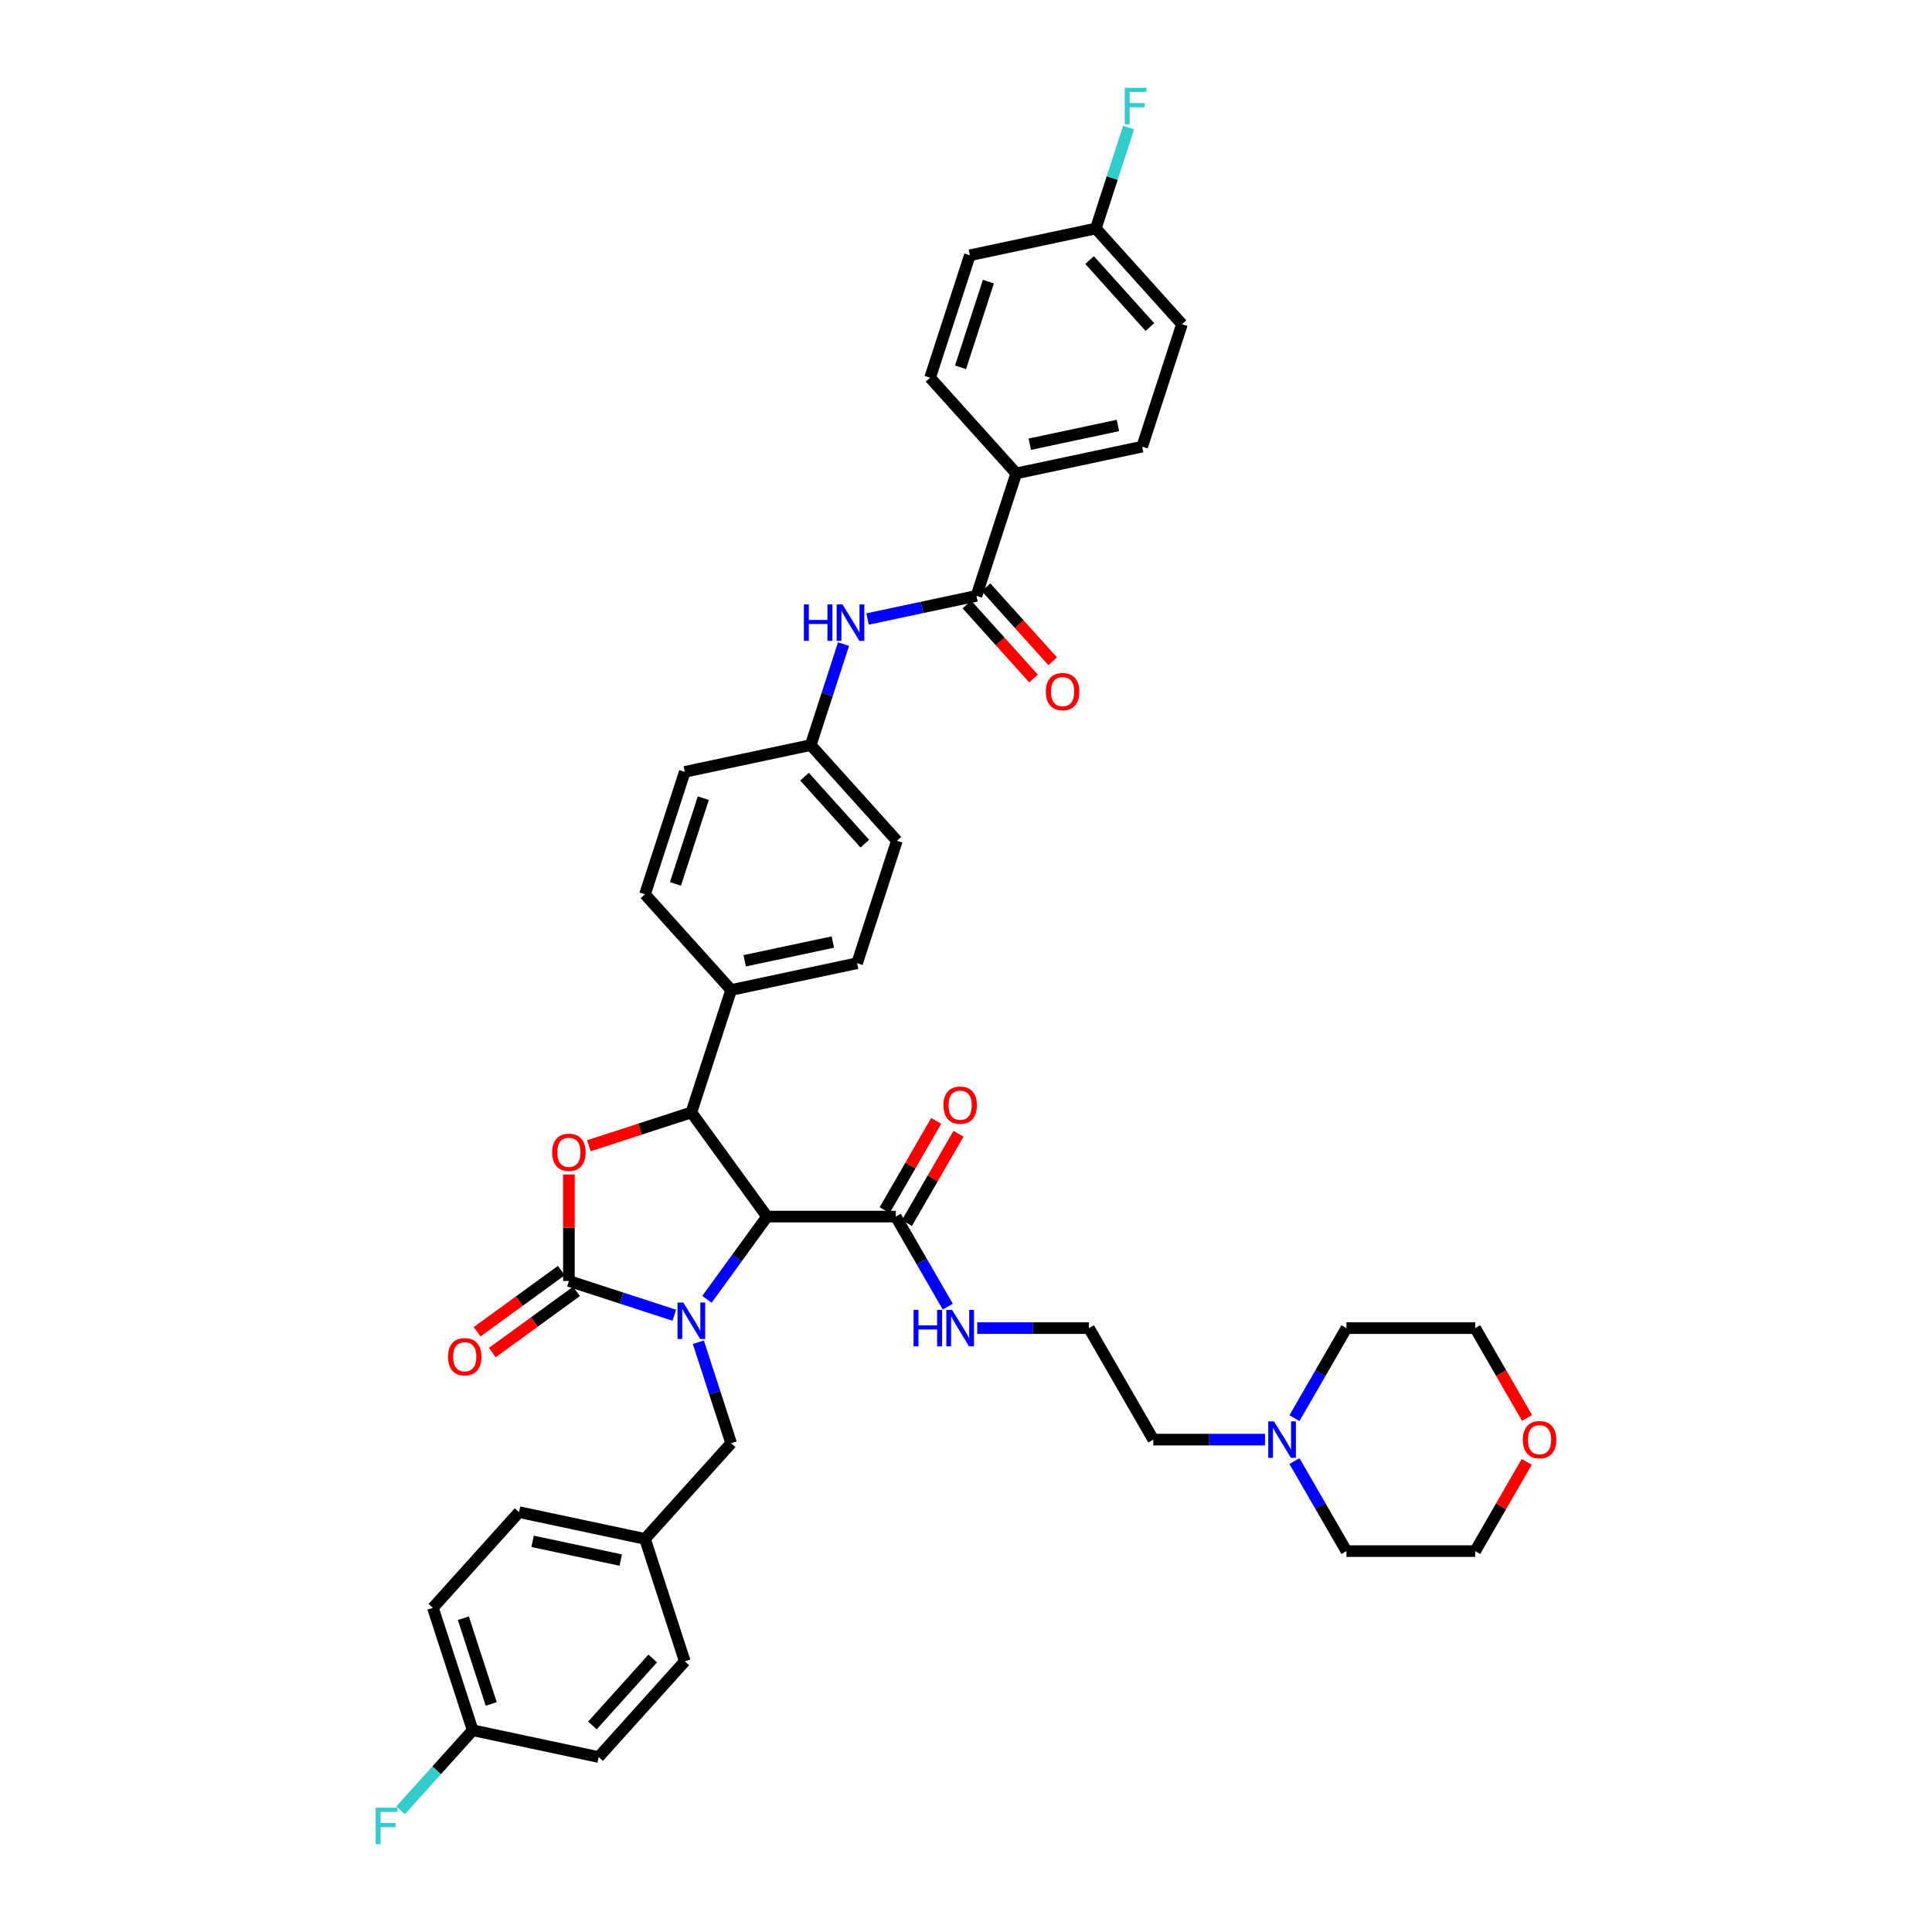<?xml version='1.0' encoding='iso-8859-1'?>
<svg version='1.1' baseProfile='full'
              xmlns='http://www.w3.org/2000/svg'
                      xmlns:rdkit='http://www.rdkit.org/xml'
                      xmlns:xlink='http://www.w3.org/1999/xlink'
                  xml:space='preserve'
width='1000px' height='1000px' viewBox='0 0 1000 1000'>
<!-- END OF HEADER -->
<rect style='opacity:1.0;fill:#FFFFFF;stroke:none' width='1000' height='1000' x='0' y='0'> </rect>
<path class='bond-0' d='M 349.025,680.76 L 321.746,671.896' style='fill:none;fill-rule:evenodd;stroke:#0000FF;stroke-width:6px;stroke-linecap:butt;stroke-linejoin:miter;stroke-opacity:1' />
<path class='bond-0' d='M 321.746,671.896 L 294.467,663.033' style='fill:none;fill-rule:evenodd;stroke:#000000;stroke-width:6px;stroke-linecap:butt;stroke-linejoin:miter;stroke-opacity:1' />
<path class='bond-1' d='M 365.915,672.524 L 381.467,651.118' style='fill:none;fill-rule:evenodd;stroke:#0000FF;stroke-width:6px;stroke-linecap:butt;stroke-linejoin:miter;stroke-opacity:1' />
<path class='bond-1' d='M 381.467,651.118 L 397.02,629.711' style='fill:none;fill-rule:evenodd;stroke:#000000;stroke-width:6px;stroke-linecap:butt;stroke-linejoin:miter;stroke-opacity:1' />
<path class='bond-7' d='M 361.456,694.729 L 369.949,720.868' style='fill:none;fill-rule:evenodd;stroke:#0000FF;stroke-width:6px;stroke-linecap:butt;stroke-linejoin:miter;stroke-opacity:1' />
<path class='bond-7' d='M 369.949,720.868 L 378.442,747.008' style='fill:none;fill-rule:evenodd;stroke:#000000;stroke-width:6px;stroke-linecap:butt;stroke-linejoin:miter;stroke-opacity:1' />
<path class='bond-2' d='M 294.467,663.033 L 294.467,635.463' style='fill:none;fill-rule:evenodd;stroke:#000000;stroke-width:6px;stroke-linecap:butt;stroke-linejoin:miter;stroke-opacity:1' />
<path class='bond-2' d='M 294.467,635.463 L 294.467,607.892' style='fill:none;fill-rule:evenodd;stroke:#FF0000;stroke-width:6px;stroke-linecap:butt;stroke-linejoin:miter;stroke-opacity:1' />
<path class='bond-9' d='M 290.55,657.641 L 268.757,673.475' style='fill:none;fill-rule:evenodd;stroke:#000000;stroke-width:6px;stroke-linecap:butt;stroke-linejoin:miter;stroke-opacity:1' />
<path class='bond-9' d='M 268.757,673.475 L 246.964,689.308' style='fill:none;fill-rule:evenodd;stroke:#FF0000;stroke-width:6px;stroke-linecap:butt;stroke-linejoin:miter;stroke-opacity:1' />
<path class='bond-9' d='M 298.384,668.424 L 276.591,684.258' style='fill:none;fill-rule:evenodd;stroke:#000000;stroke-width:6px;stroke-linecap:butt;stroke-linejoin:miter;stroke-opacity:1' />
<path class='bond-9' d='M 276.591,684.258 L 254.799,700.091' style='fill:none;fill-rule:evenodd;stroke:#FF0000;stroke-width:6px;stroke-linecap:butt;stroke-linejoin:miter;stroke-opacity:1' />
<path class='bond-3' d='M 397.02,629.711 L 357.848,575.796' style='fill:none;fill-rule:evenodd;stroke:#000000;stroke-width:6px;stroke-linecap:butt;stroke-linejoin:miter;stroke-opacity:1' />
<path class='bond-5' d='M 397.02,629.711 L 463.663,629.711' style='fill:none;fill-rule:evenodd;stroke:#000000;stroke-width:6px;stroke-linecap:butt;stroke-linejoin:miter;stroke-opacity:1' />
<path class='bond-40' d='M 304.797,593.034 L 331.322,584.415' style='fill:none;fill-rule:evenodd;stroke:#FF0000;stroke-width:6px;stroke-linecap:butt;stroke-linejoin:miter;stroke-opacity:1' />
<path class='bond-40' d='M 331.322,584.415 L 357.848,575.796' style='fill:none;fill-rule:evenodd;stroke:#000000;stroke-width:6px;stroke-linecap:butt;stroke-linejoin:miter;stroke-opacity:1' />
<path class='bond-8' d='M 357.848,575.796 L 378.442,512.415' style='fill:none;fill-rule:evenodd;stroke:#000000;stroke-width:6px;stroke-linecap:butt;stroke-linejoin:miter;stroke-opacity:1' />
<path class='bond-4' d='M 505.41,308.416 L 477.228,314.406' style='fill:none;fill-rule:evenodd;stroke:#000000;stroke-width:6px;stroke-linecap:butt;stroke-linejoin:miter;stroke-opacity:1' />
<path class='bond-4' d='M 477.228,314.406 L 449.047,320.396' style='fill:none;fill-rule:evenodd;stroke:#0000FF;stroke-width:6px;stroke-linecap:butt;stroke-linejoin:miter;stroke-opacity:1' />
<path class='bond-10' d='M 505.41,308.416 L 526.004,245.035' style='fill:none;fill-rule:evenodd;stroke:#000000;stroke-width:6px;stroke-linecap:butt;stroke-linejoin:miter;stroke-opacity:1' />
<path class='bond-12' d='M 500.457,312.875 L 517.707,332.033' style='fill:none;fill-rule:evenodd;stroke:#000000;stroke-width:6px;stroke-linecap:butt;stroke-linejoin:miter;stroke-opacity:1' />
<path class='bond-12' d='M 517.707,332.033 L 534.957,351.191' style='fill:none;fill-rule:evenodd;stroke:#FF0000;stroke-width:6px;stroke-linecap:butt;stroke-linejoin:miter;stroke-opacity:1' />
<path class='bond-12' d='M 510.362,303.956 L 527.612,323.114' style='fill:none;fill-rule:evenodd;stroke:#000000;stroke-width:6px;stroke-linecap:butt;stroke-linejoin:miter;stroke-opacity:1' />
<path class='bond-12' d='M 527.612,323.114 L 544.862,342.272' style='fill:none;fill-rule:evenodd;stroke:#FF0000;stroke-width:6px;stroke-linecap:butt;stroke-linejoin:miter;stroke-opacity:1' />
<path class='bond-13' d='M 469.434,633.043 L 482.774,609.937' style='fill:none;fill-rule:evenodd;stroke:#000000;stroke-width:6px;stroke-linecap:butt;stroke-linejoin:miter;stroke-opacity:1' />
<path class='bond-13' d='M 482.774,609.937 L 496.115,586.832' style='fill:none;fill-rule:evenodd;stroke:#FF0000;stroke-width:6px;stroke-linecap:butt;stroke-linejoin:miter;stroke-opacity:1' />
<path class='bond-13' d='M 457.891,626.379 L 471.231,603.273' style='fill:none;fill-rule:evenodd;stroke:#000000;stroke-width:6px;stroke-linecap:butt;stroke-linejoin:miter;stroke-opacity:1' />
<path class='bond-13' d='M 471.231,603.273 L 484.572,580.167' style='fill:none;fill-rule:evenodd;stroke:#FF0000;stroke-width:6px;stroke-linecap:butt;stroke-linejoin:miter;stroke-opacity:1' />
<path class='bond-14' d='M 463.663,629.711 L 477.118,653.017' style='fill:none;fill-rule:evenodd;stroke:#000000;stroke-width:6px;stroke-linecap:butt;stroke-linejoin:miter;stroke-opacity:1' />
<path class='bond-14' d='M 477.118,653.017 L 490.574,676.323' style='fill:none;fill-rule:evenodd;stroke:#0000FF;stroke-width:6px;stroke-linecap:butt;stroke-linejoin:miter;stroke-opacity:1' />
<path class='bond-6' d='M 436.616,333.374 L 428.123,359.513' style='fill:none;fill-rule:evenodd;stroke:#0000FF;stroke-width:6px;stroke-linecap:butt;stroke-linejoin:miter;stroke-opacity:1' />
<path class='bond-6' d='M 428.123,359.513 L 419.629,385.653' style='fill:none;fill-rule:evenodd;stroke:#000000;stroke-width:6px;stroke-linecap:butt;stroke-linejoin:miter;stroke-opacity:1' />
<path class='bond-21' d='M 378.442,747.008 L 333.849,796.533' style='fill:none;fill-rule:evenodd;stroke:#000000;stroke-width:6px;stroke-linecap:butt;stroke-linejoin:miter;stroke-opacity:1' />
<path class='bond-16' d='M 378.442,512.415 L 443.628,498.559' style='fill:none;fill-rule:evenodd;stroke:#000000;stroke-width:6px;stroke-linecap:butt;stroke-linejoin:miter;stroke-opacity:1' />
<path class='bond-16' d='M 385.449,497.299 L 431.079,487.6' style='fill:none;fill-rule:evenodd;stroke:#000000;stroke-width:6px;stroke-linecap:butt;stroke-linejoin:miter;stroke-opacity:1' />
<path class='bond-17' d='M 378.442,512.415 L 333.849,462.89' style='fill:none;fill-rule:evenodd;stroke:#000000;stroke-width:6px;stroke-linecap:butt;stroke-linejoin:miter;stroke-opacity:1' />
<path class='bond-18' d='M 526.004,245.035 L 591.19,231.179' style='fill:none;fill-rule:evenodd;stroke:#000000;stroke-width:6px;stroke-linecap:butt;stroke-linejoin:miter;stroke-opacity:1' />
<path class='bond-18' d='M 533.01,229.919 L 578.641,220.22' style='fill:none;fill-rule:evenodd;stroke:#000000;stroke-width:6px;stroke-linecap:butt;stroke-linejoin:miter;stroke-opacity:1' />
<path class='bond-19' d='M 526.004,245.035 L 481.411,195.509' style='fill:none;fill-rule:evenodd;stroke:#000000;stroke-width:6px;stroke-linecap:butt;stroke-linejoin:miter;stroke-opacity:1' />
<path class='bond-11' d='M 654.768,745.14 L 625.858,745.14' style='fill:none;fill-rule:evenodd;stroke:#0000FF;stroke-width:6px;stroke-linecap:butt;stroke-linejoin:miter;stroke-opacity:1' />
<path class='bond-11' d='M 625.858,745.14 L 596.948,745.14' style='fill:none;fill-rule:evenodd;stroke:#000000;stroke-width:6px;stroke-linecap:butt;stroke-linejoin:miter;stroke-opacity:1' />
<path class='bond-36' d='M 670.001,756.243 L 683.457,779.549' style='fill:none;fill-rule:evenodd;stroke:#0000FF;stroke-width:6px;stroke-linecap:butt;stroke-linejoin:miter;stroke-opacity:1' />
<path class='bond-36' d='M 683.457,779.549 L 696.913,802.855' style='fill:none;fill-rule:evenodd;stroke:#000000;stroke-width:6px;stroke-linecap:butt;stroke-linejoin:miter;stroke-opacity:1' />
<path class='bond-37' d='M 670.001,734.037 L 683.457,710.732' style='fill:none;fill-rule:evenodd;stroke:#0000FF;stroke-width:6px;stroke-linecap:butt;stroke-linejoin:miter;stroke-opacity:1' />
<path class='bond-37' d='M 683.457,710.732 L 696.913,687.426' style='fill:none;fill-rule:evenodd;stroke:#000000;stroke-width:6px;stroke-linecap:butt;stroke-linejoin:miter;stroke-opacity:1' />
<path class='bond-32' d='M 505.808,687.426 L 534.717,687.426' style='fill:none;fill-rule:evenodd;stroke:#0000FF;stroke-width:6px;stroke-linecap:butt;stroke-linejoin:miter;stroke-opacity:1' />
<path class='bond-32' d='M 534.717,687.426 L 563.627,687.426' style='fill:none;fill-rule:evenodd;stroke:#000000;stroke-width:6px;stroke-linecap:butt;stroke-linejoin:miter;stroke-opacity:1' />
<path class='bond-15' d='M 790.236,756.643 L 776.896,779.749' style='fill:none;fill-rule:evenodd;stroke:#FF0000;stroke-width:6px;stroke-linecap:butt;stroke-linejoin:miter;stroke-opacity:1' />
<path class='bond-15' d='M 776.896,779.749 L 763.556,802.855' style='fill:none;fill-rule:evenodd;stroke:#000000;stroke-width:6px;stroke-linecap:butt;stroke-linejoin:miter;stroke-opacity:1' />
<path class='bond-43' d='M 790.405,733.931 L 776.98,710.678' style='fill:none;fill-rule:evenodd;stroke:#FF0000;stroke-width:6px;stroke-linecap:butt;stroke-linejoin:miter;stroke-opacity:1' />
<path class='bond-43' d='M 776.98,710.678 L 763.556,687.426' style='fill:none;fill-rule:evenodd;stroke:#000000;stroke-width:6px;stroke-linecap:butt;stroke-linejoin:miter;stroke-opacity:1' />
<path class='bond-24' d='M 443.628,498.559 L 464.222,435.178' style='fill:none;fill-rule:evenodd;stroke:#000000;stroke-width:6px;stroke-linecap:butt;stroke-linejoin:miter;stroke-opacity:1' />
<path class='bond-25' d='M 333.849,462.89 L 354.443,399.508' style='fill:none;fill-rule:evenodd;stroke:#000000;stroke-width:6px;stroke-linecap:butt;stroke-linejoin:miter;stroke-opacity:1' />
<path class='bond-25' d='M 349.614,457.501 L 364.03,413.134' style='fill:none;fill-rule:evenodd;stroke:#000000;stroke-width:6px;stroke-linecap:butt;stroke-linejoin:miter;stroke-opacity:1' />
<path class='bond-27' d='M 591.19,231.179 L 611.784,167.798' style='fill:none;fill-rule:evenodd;stroke:#000000;stroke-width:6px;stroke-linecap:butt;stroke-linejoin:miter;stroke-opacity:1' />
<path class='bond-26' d='M 481.411,195.509 L 502.005,132.128' style='fill:none;fill-rule:evenodd;stroke:#000000;stroke-width:6px;stroke-linecap:butt;stroke-linejoin:miter;stroke-opacity:1' />
<path class='bond-26' d='M 497.176,190.121 L 511.592,145.754' style='fill:none;fill-rule:evenodd;stroke:#000000;stroke-width:6px;stroke-linecap:butt;stroke-linejoin:miter;stroke-opacity:1' />
<path class='bond-20' d='M 419.629,385.653 L 464.222,435.178' style='fill:none;fill-rule:evenodd;stroke:#000000;stroke-width:6px;stroke-linecap:butt;stroke-linejoin:miter;stroke-opacity:1' />
<path class='bond-20' d='M 416.413,402 L 447.628,436.668' style='fill:none;fill-rule:evenodd;stroke:#000000;stroke-width:6px;stroke-linecap:butt;stroke-linejoin:miter;stroke-opacity:1' />
<path class='bond-42' d='M 419.629,385.653 L 354.443,399.508' style='fill:none;fill-rule:evenodd;stroke:#000000;stroke-width:6px;stroke-linecap:butt;stroke-linejoin:miter;stroke-opacity:1' />
<path class='bond-30' d='M 333.849,796.533 L 268.663,782.677' style='fill:none;fill-rule:evenodd;stroke:#000000;stroke-width:6px;stroke-linecap:butt;stroke-linejoin:miter;stroke-opacity:1' />
<path class='bond-30' d='M 321.3,807.492 L 275.669,797.793' style='fill:none;fill-rule:evenodd;stroke:#000000;stroke-width:6px;stroke-linecap:butt;stroke-linejoin:miter;stroke-opacity:1' />
<path class='bond-31' d='M 333.849,796.533 L 354.443,859.914' style='fill:none;fill-rule:evenodd;stroke:#000000;stroke-width:6px;stroke-linecap:butt;stroke-linejoin:miter;stroke-opacity:1' />
<path class='bond-22' d='M 567.191,118.272 L 502.005,132.128' style='fill:none;fill-rule:evenodd;stroke:#000000;stroke-width:6px;stroke-linecap:butt;stroke-linejoin:miter;stroke-opacity:1' />
<path class='bond-29' d='M 567.191,118.272 L 575.684,92.133' style='fill:none;fill-rule:evenodd;stroke:#000000;stroke-width:6px;stroke-linecap:butt;stroke-linejoin:miter;stroke-opacity:1' />
<path class='bond-29' d='M 575.684,92.133 L 584.177,65.994' style='fill:none;fill-rule:evenodd;stroke:#33CCCC;stroke-width:6px;stroke-linecap:butt;stroke-linejoin:miter;stroke-opacity:1' />
<path class='bond-44' d='M 567.191,118.272 L 611.784,167.798' style='fill:none;fill-rule:evenodd;stroke:#000000;stroke-width:6px;stroke-linecap:butt;stroke-linejoin:miter;stroke-opacity:1' />
<path class='bond-44' d='M 563.975,134.62 L 595.19,169.287' style='fill:none;fill-rule:evenodd;stroke:#000000;stroke-width:6px;stroke-linecap:butt;stroke-linejoin:miter;stroke-opacity:1' />
<path class='bond-23' d='M 244.664,895.584 L 224.07,832.202' style='fill:none;fill-rule:evenodd;stroke:#000000;stroke-width:6px;stroke-linecap:butt;stroke-linejoin:miter;stroke-opacity:1' />
<path class='bond-23' d='M 254.251,881.958 L 239.835,837.591' style='fill:none;fill-rule:evenodd;stroke:#000000;stroke-width:6px;stroke-linecap:butt;stroke-linejoin:miter;stroke-opacity:1' />
<path class='bond-28' d='M 244.664,895.584 L 226.006,916.305' style='fill:none;fill-rule:evenodd;stroke:#000000;stroke-width:6px;stroke-linecap:butt;stroke-linejoin:miter;stroke-opacity:1' />
<path class='bond-28' d='M 226.006,916.305 L 207.348,937.026' style='fill:none;fill-rule:evenodd;stroke:#33CCCC;stroke-width:6px;stroke-linecap:butt;stroke-linejoin:miter;stroke-opacity:1' />
<path class='bond-41' d='M 244.664,895.584 L 309.85,909.439' style='fill:none;fill-rule:evenodd;stroke:#000000;stroke-width:6px;stroke-linecap:butt;stroke-linejoin:miter;stroke-opacity:1' />
<path class='bond-34' d='M 268.663,782.677 L 224.07,832.202' style='fill:none;fill-rule:evenodd;stroke:#000000;stroke-width:6px;stroke-linecap:butt;stroke-linejoin:miter;stroke-opacity:1' />
<path class='bond-33' d='M 354.443,859.914 L 309.85,909.439' style='fill:none;fill-rule:evenodd;stroke:#000000;stroke-width:6px;stroke-linecap:butt;stroke-linejoin:miter;stroke-opacity:1' />
<path class='bond-33' d='M 337.849,858.424 L 306.634,893.092' style='fill:none;fill-rule:evenodd;stroke:#000000;stroke-width:6px;stroke-linecap:butt;stroke-linejoin:miter;stroke-opacity:1' />
<path class='bond-35' d='M 563.627,687.426 L 596.948,745.14' style='fill:none;fill-rule:evenodd;stroke:#000000;stroke-width:6px;stroke-linecap:butt;stroke-linejoin:miter;stroke-opacity:1' />
<path class='bond-39' d='M 696.913,802.855 L 763.556,802.855' style='fill:none;fill-rule:evenodd;stroke:#000000;stroke-width:6px;stroke-linecap:butt;stroke-linejoin:miter;stroke-opacity:1' />
<path class='bond-38' d='M 696.913,687.426 L 763.556,687.426' style='fill:none;fill-rule:evenodd;stroke:#000000;stroke-width:6px;stroke-linecap:butt;stroke-linejoin:miter;stroke-opacity:1' />
<path  class='atom-0' d='M 353.676 674.19
L 359.861 684.186
Q 360.474 685.173, 361.46 686.959
Q 362.446 688.745, 362.5 688.851
L 362.5 674.19
L 365.006 674.19
L 365.006 693.063
L 362.42 693.063
L 355.782 682.134
Q 355.009 680.854, 354.183 679.388
Q 353.383 677.922, 353.143 677.469
L 353.143 693.063
L 350.691 693.063
L 350.691 674.19
L 353.676 674.19
' fill='#0000FF'/>
<path  class='atom-3' d='M 285.803 596.443
Q 285.803 591.911, 288.043 589.379
Q 290.282 586.847, 294.467 586.847
Q 298.652 586.847, 300.891 589.379
Q 303.131 591.911, 303.131 596.443
Q 303.131 601.028, 300.865 603.641
Q 298.599 606.226, 294.467 606.226
Q 290.308 606.226, 288.043 603.641
Q 285.803 601.055, 285.803 596.443
M 294.467 604.094
Q 297.346 604.094, 298.892 602.174
Q 300.465 600.228, 300.465 596.443
Q 300.465 592.738, 298.892 590.872
Q 297.346 588.979, 294.467 588.979
Q 291.588 588.979, 290.015 590.845
Q 288.469 592.711, 288.469 596.443
Q 288.469 600.255, 290.015 602.174
Q 291.588 604.094, 294.467 604.094
' fill='#FF0000'/>
<path  class='atom-7' d='M 416.085 312.835
L 418.644 312.835
L 418.644 320.859
L 428.294 320.859
L 428.294 312.835
L 430.853 312.835
L 430.853 331.708
L 428.294 331.708
L 428.294 322.991
L 418.644 322.991
L 418.644 331.708
L 416.085 331.708
L 416.085 312.835
' fill='#0000FF'/>
<path  class='atom-7' d='M 436.051 312.835
L 442.236 322.831
Q 442.849 323.818, 443.835 325.604
Q 444.822 327.39, 444.875 327.496
L 444.875 312.835
L 447.381 312.835
L 447.381 331.708
L 444.795 331.708
L 438.157 320.779
Q 437.384 319.499, 436.558 318.033
Q 435.758 316.567, 435.518 316.114
L 435.518 331.708
L 433.066 331.708
L 433.066 312.835
L 436.051 312.835
' fill='#0000FF'/>
<path  class='atom-10' d='M 231.888 702.258
Q 231.888 697.726, 234.127 695.194
Q 236.367 692.661, 240.552 692.661
Q 244.737 692.661, 246.976 695.194
Q 249.215 697.726, 249.215 702.258
Q 249.215 706.843, 246.949 709.455
Q 244.684 712.041, 240.552 712.041
Q 236.393 712.041, 234.127 709.455
Q 231.888 706.869, 231.888 702.258
M 240.552 709.908
Q 243.431 709.908, 244.977 707.989
Q 246.55 706.043, 246.55 702.258
Q 246.55 698.552, 244.977 696.686
Q 243.431 694.794, 240.552 694.794
Q 237.673 694.794, 236.1 696.66
Q 234.554 698.526, 234.554 702.258
Q 234.554 706.07, 236.1 707.989
Q 237.673 709.908, 240.552 709.908
' fill='#FF0000'/>
<path  class='atom-12' d='M 659.419 735.703
L 665.604 745.7
Q 666.217 746.686, 667.203 748.472
Q 668.19 750.258, 668.243 750.365
L 668.243 735.703
L 670.749 735.703
L 670.749 754.577
L 668.163 754.577
L 661.525 743.647
Q 660.752 742.368, 659.926 740.902
Q 659.126 739.435, 658.886 738.982
L 658.886 754.577
L 656.434 754.577
L 656.434 735.703
L 659.419 735.703
' fill='#0000FF'/>
<path  class='atom-13' d='M 541.339 357.994
Q 541.339 353.463, 543.578 350.93
Q 545.817 348.398, 550.003 348.398
Q 554.188 348.398, 556.427 350.93
Q 558.666 353.463, 558.666 357.994
Q 558.666 362.579, 556.4 365.192
Q 554.134 367.777, 550.003 367.777
Q 545.844 367.777, 543.578 365.192
Q 541.339 362.606, 541.339 357.994
M 550.003 365.645
Q 552.882 365.645, 554.428 363.726
Q 556 361.78, 556 357.994
Q 556 354.289, 554.428 352.423
Q 552.882 350.53, 550.003 350.53
Q 547.124 350.53, 545.551 352.396
Q 544.005 354.262, 544.005 357.994
Q 544.005 361.806, 545.551 363.726
Q 547.124 365.645, 550.003 365.645
' fill='#FF0000'/>
<path  class='atom-14' d='M 488.321 572.05
Q 488.321 567.518, 490.56 564.986
Q 492.799 562.454, 496.984 562.454
Q 501.169 562.454, 503.408 564.986
Q 505.648 567.518, 505.648 572.05
Q 505.648 576.635, 503.382 579.248
Q 501.116 581.833, 496.984 581.833
Q 492.826 581.833, 490.56 579.248
Q 488.321 576.662, 488.321 572.05
M 496.984 579.701
Q 499.863 579.701, 501.409 577.781
Q 502.982 575.835, 502.982 572.05
Q 502.982 568.345, 501.409 566.479
Q 499.863 564.586, 496.984 564.586
Q 494.105 564.586, 492.532 566.452
Q 490.986 568.318, 490.986 572.05
Q 490.986 575.862, 492.532 577.781
Q 494.105 579.701, 496.984 579.701
' fill='#FF0000'/>
<path  class='atom-15' d='M 472.846 677.989
L 475.405 677.989
L 475.405 686.013
L 485.055 686.013
L 485.055 677.989
L 487.614 677.989
L 487.614 696.862
L 485.055 696.862
L 485.055 688.145
L 475.405 688.145
L 475.405 696.862
L 472.846 696.862
L 472.846 677.989
' fill='#0000FF'/>
<path  class='atom-15' d='M 492.812 677.989
L 498.997 687.985
Q 499.61 688.972, 500.596 690.758
Q 501.582 692.544, 501.636 692.65
L 501.636 677.989
L 504.142 677.989
L 504.142 696.862
L 501.556 696.862
L 494.918 685.933
Q 494.145 684.653, 493.319 683.187
Q 492.519 681.721, 492.279 681.268
L 492.279 696.862
L 489.827 696.862
L 489.827 677.989
L 492.812 677.989
' fill='#0000FF'/>
<path  class='atom-16' d='M 788.213 745.193
Q 788.213 740.662, 790.453 738.129
Q 792.692 735.597, 796.877 735.597
Q 801.062 735.597, 803.301 738.129
Q 805.541 740.662, 805.541 745.193
Q 805.541 749.778, 803.275 752.391
Q 801.009 754.977, 796.877 754.977
Q 792.718 754.977, 790.453 752.391
Q 788.213 749.805, 788.213 745.193
M 796.877 752.844
Q 799.756 752.844, 801.302 750.925
Q 802.875 748.979, 802.875 745.193
Q 802.875 741.488, 801.302 739.622
Q 799.756 737.729, 796.877 737.729
Q 793.998 737.729, 792.425 739.595
Q 790.879 741.461, 790.879 745.193
Q 790.879 749.005, 792.425 750.925
Q 793.998 752.844, 796.877 752.844
' fill='#FF0000'/>
<path  class='atom-29' d='M 194.459 935.672
L 205.682 935.672
L 205.682 937.831
L 196.992 937.831
L 196.992 943.563
L 204.722 943.563
L 204.722 945.749
L 196.992 945.749
L 196.992 954.545
L 194.459 954.545
L 194.459 935.672
' fill='#33CCCC'/>
<path  class='atom-30' d='M 582.174 45.455
L 593.396 45.455
L 593.396 47.614
L 584.706 47.614
L 584.706 53.345
L 592.437 53.345
L 592.437 55.531
L 584.706 55.531
L 584.706 64.328
L 582.174 64.328
L 582.174 45.455
' fill='#33CCCC'/>
</svg>
